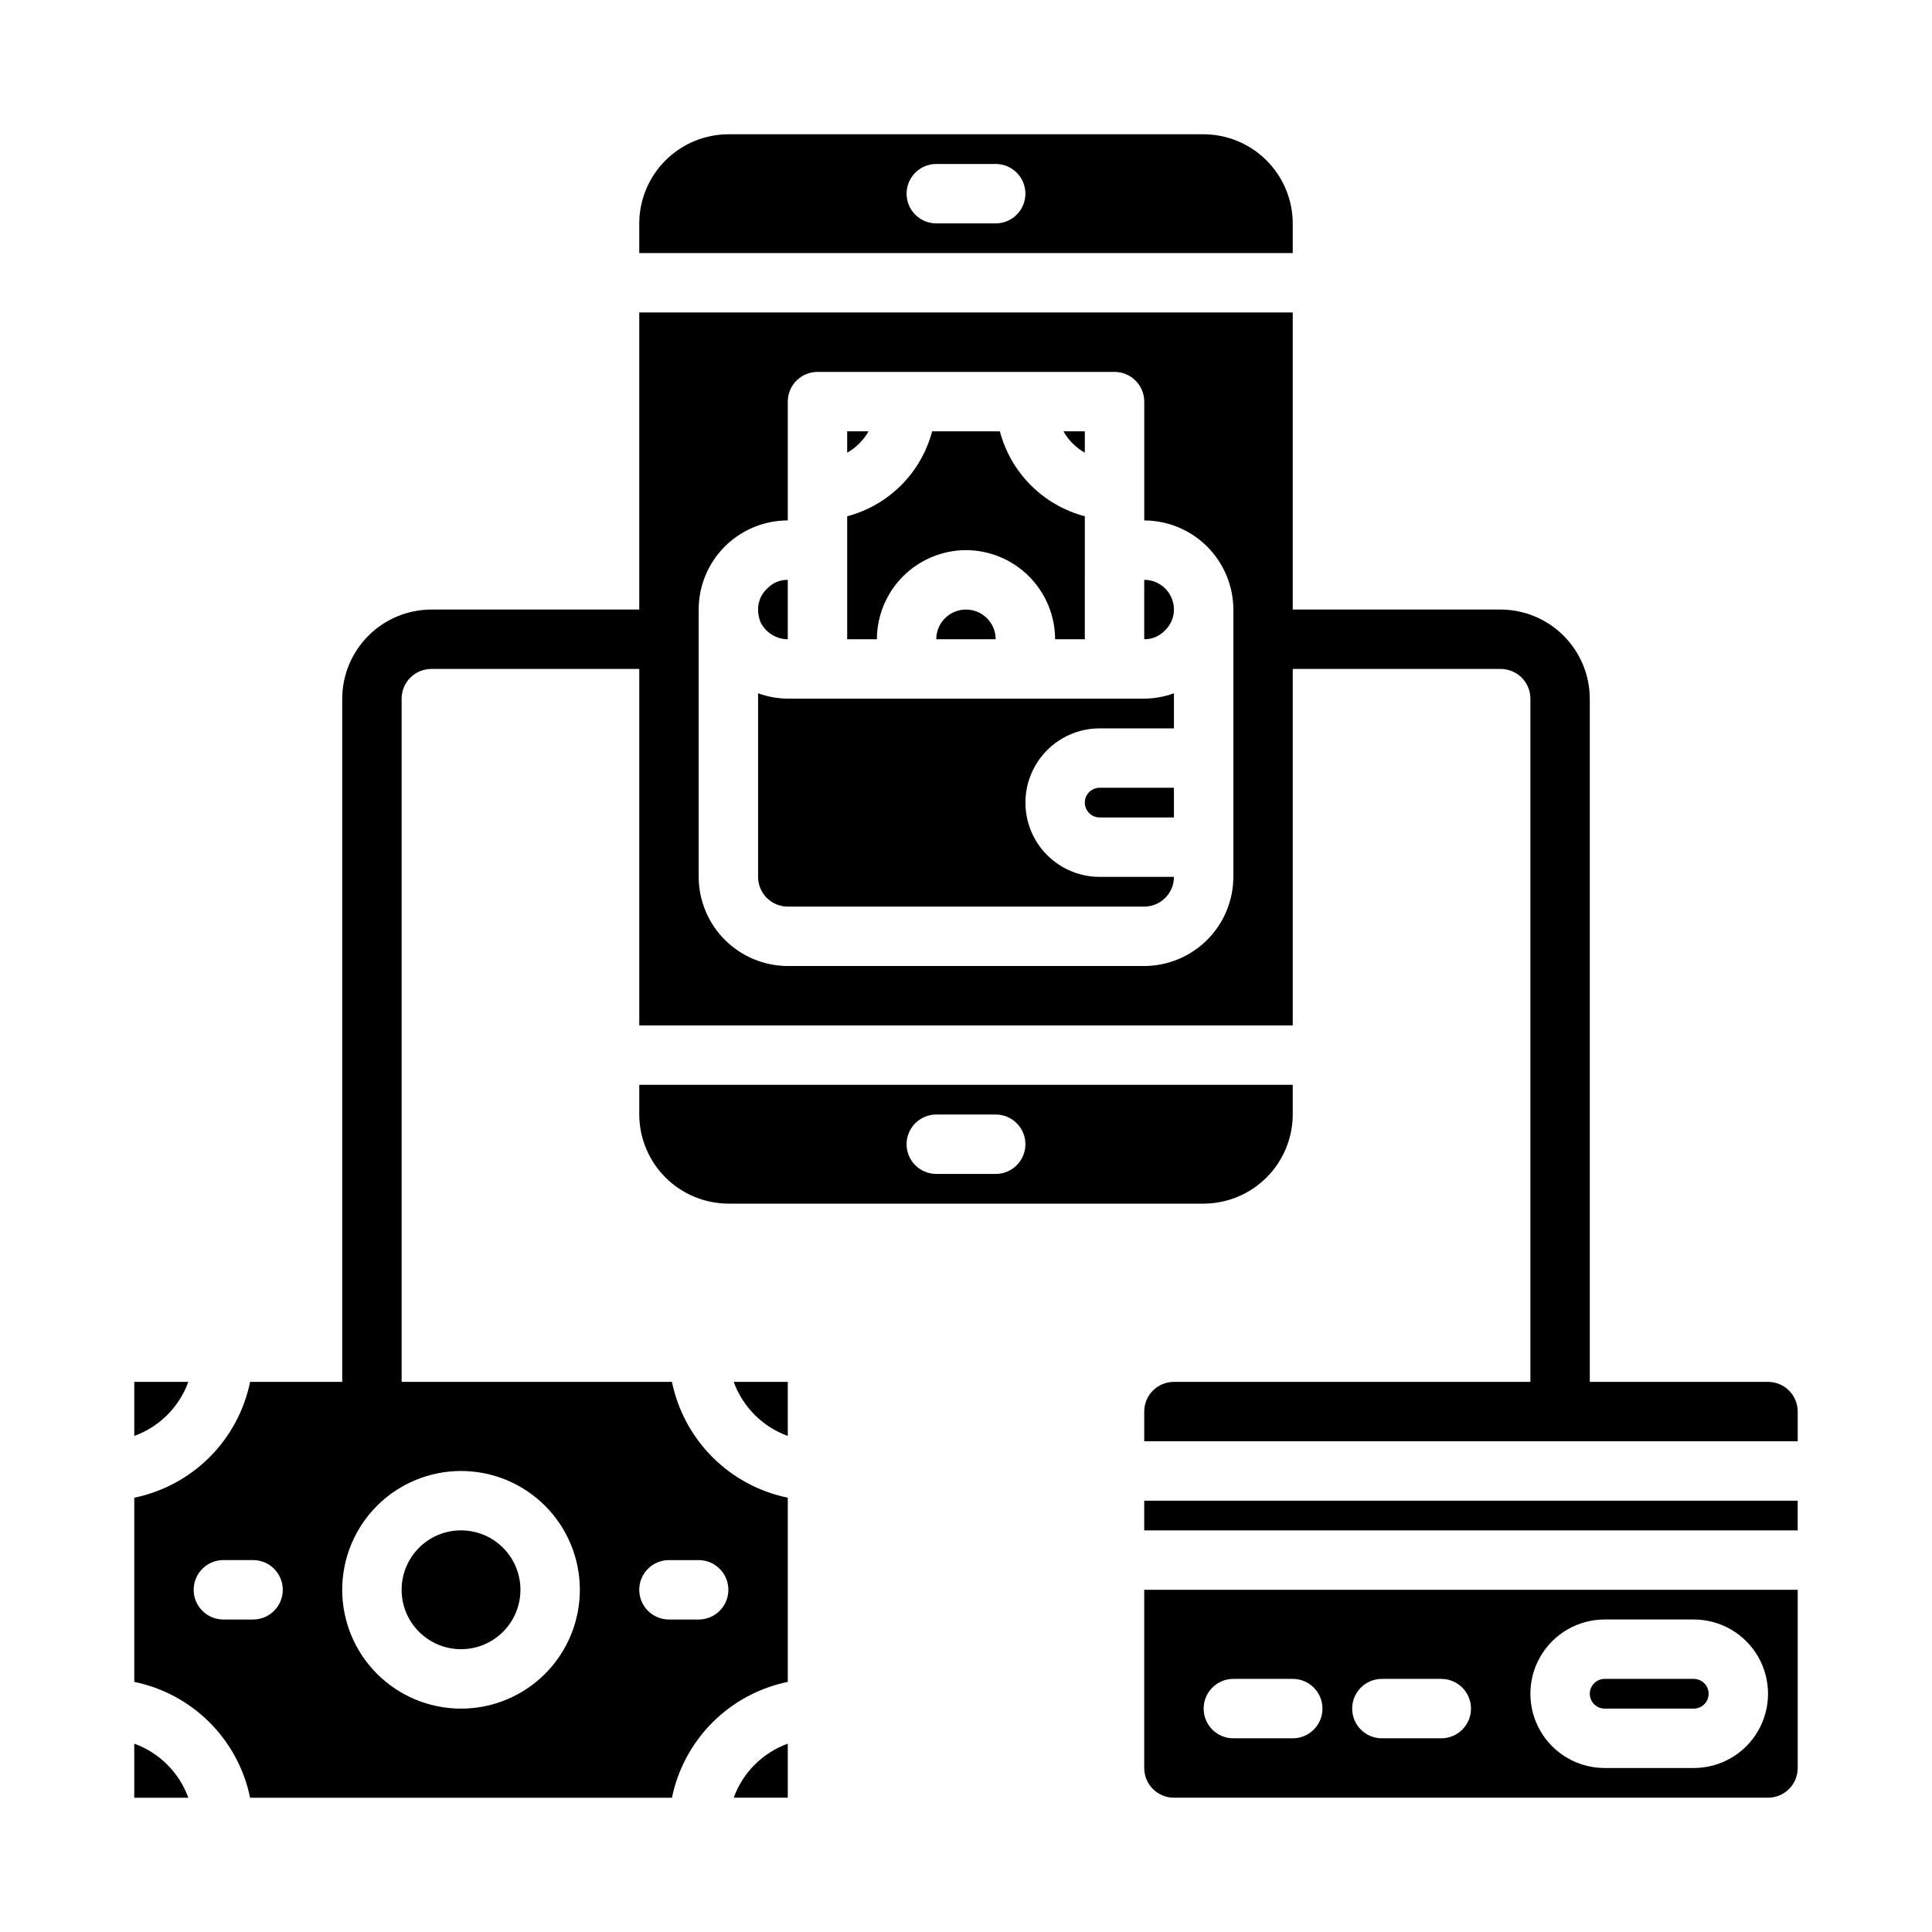 <?xml version="1.0" encoding="UTF-8"?>
<!-- Uploaded to: ICON Repo, www.svgrepo.com, Generator: ICON Repo Mixer Tools -->
<svg fill="#000000" width="800px" height="800px" version="1.1" viewBox="144 144 512 512" xmlns="http://www.w3.org/2000/svg">
 <g>
  <path d="m447.23 541.7h173.18v7.871h-173.18z"/>
  <path d="m569.25 596.8h23.617c2.172 0 3.938-1.766 3.938-3.938 0-2.176-1.766-3.938-3.938-3.938h-23.617c-2.172 0-3.934 1.762-3.934 3.938 0 2.172 1.762 3.938 3.934 3.938z"/>
  <path d="m612.54 510.21h-47.23v-181.06c-0.02-6.254-2.516-12.25-6.938-16.676-4.426-4.426-10.422-6.918-16.68-6.938h-55.105v-78.723h-173.18v78.723h-55.105c-6.258 0.02-12.254 2.512-16.676 6.938-4.426 4.426-6.922 10.422-6.938 16.676v181.06h-24.406c-1.551 7.559-5.285 14.5-10.742 19.957-5.457 5.457-12.398 9.191-19.957 10.742v48.809c7.559 1.551 14.5 5.289 19.957 10.746 5.457 5.457 9.191 12.395 10.742 19.953h111.79c1.551-7.559 5.289-14.496 10.746-19.953 5.457-5.457 12.395-9.195 19.953-10.746v-48.809c-7.559-1.551-14.496-5.285-19.953-10.742-5.457-5.457-9.195-12.398-10.746-19.957h-71.637v-181.06c0-4.348 3.523-7.871 7.871-7.871h55.105v94.465h173.18v-94.465h55.105c2.086 0 4.09 0.832 5.566 2.305 1.477 1.477 2.305 3.481 2.305 5.566v181.06h-94.465c-4.348 0-7.871 3.523-7.871 7.871v7.871h173.18v-7.871c0-2.086-0.828-4.09-2.305-5.566-1.477-1.477-3.477-2.305-5.566-2.305zm-401.47 62.977h-7.871c-4.348 0-7.875-3.523-7.875-7.871s3.527-7.875 7.875-7.875h7.871c4.348 0 7.871 3.527 7.871 7.875s-3.523 7.871-7.871 7.871zm110.21-15.742h7.871v-0.004c4.348 0 7.875 3.527 7.875 7.875s-3.527 7.871-7.875 7.871h-7.871c-4.348 0-7.871-3.523-7.871-7.871s3.523-7.875 7.871-7.875zm-55.105-23.617h0.004c8.348 0 16.359 3.316 22.266 9.223 5.902 5.902 9.223 13.914 9.223 22.266s-3.32 16.359-9.223 22.266c-5.906 5.902-13.918 9.223-22.266 9.223-8.352 0-16.363-3.32-22.266-9.223-5.906-5.906-9.223-13.914-9.223-22.266s3.316-16.363 9.223-22.266c5.902-5.906 13.914-9.223 22.266-9.223zm204.68-157.44c-0.02 6.258-2.516 12.254-6.938 16.68-4.426 4.422-10.422 6.918-16.68 6.938h-94.465c-6.258-0.02-12.254-2.516-16.676-6.938-4.426-4.426-6.922-10.422-6.941-16.68v-70.848c0-6.266 2.488-12.27 6.918-16.699 4.43-4.43 10.438-6.918 16.699-6.918v-31.488c0-4.348 3.523-7.871 7.871-7.871h78.723c2.086 0 4.09 0.828 5.566 2.305 1.477 1.477 2.305 3.481 2.305 5.566v31.488c6.258 0.02 12.254 2.512 16.68 6.938 4.422 4.426 6.918 10.422 6.938 16.68z"/>
  <path d="m447.23 612.54c0 2.09 0.828 4.09 2.305 5.566 1.477 1.477 3.481 2.305 5.566 2.305h157.44c2.09 0 4.09-0.828 5.566-2.305s2.305-3.477 2.305-5.566v-47.23h-173.18zm122.02-39.359h23.617c7.031 0 13.527 3.75 17.043 9.84 3.516 6.09 3.516 13.59 0 19.68s-10.012 9.84-17.043 9.84h-23.617c-7.031 0-13.527-3.75-17.043-9.84s-3.516-13.59 0-19.68c3.516-6.09 10.012-9.84 17.043-9.84zm-59.039 15.742h15.742c4.348 0 7.875 3.527 7.875 7.875 0 4.348-3.527 7.871-7.875 7.871h-15.742c-4.348 0-7.871-3.523-7.871-7.871 0-4.348 3.523-7.875 7.871-7.875zm-39.359 0h15.742c4.348 0 7.871 3.527 7.871 7.875 0 4.348-3.523 7.871-7.871 7.871h-15.742c-4.348 0-7.871-3.523-7.871-7.871 0-4.348 3.523-7.875 7.871-7.875z"/>
  <path d="m338.44 620.41h14.328v-14.324c-6.664 2.414-11.914 7.66-14.328 14.324z"/>
  <path d="m281.92 565.31c0 8.695-7.047 15.742-15.742 15.742-8.695 0-15.746-7.047-15.746-15.742s7.051-15.746 15.746-15.746c8.695 0 15.742 7.051 15.742 15.746"/>
  <path d="m179.58 606.09v14.324h14.328c-2.414-6.664-7.664-11.91-14.328-14.324z"/>
  <path d="m352.77 524.54v-14.328h-14.328c2.414 6.664 7.664 11.914 14.328 14.328z"/>
  <path d="m193.91 510.21h-14.328v14.328c6.664-2.414 11.914-7.664 14.328-14.328z"/>
  <path d="m392.12 313.41h15.746c0-4.348-3.523-7.871-7.871-7.871s-7.875 3.523-7.875 7.871z"/>
  <path d="m400 289.79c6.258 0.02 12.254 2.516 16.676 6.938 4.426 4.426 6.922 10.422 6.938 16.68h7.871l0.004-32.59c-5.41-1.426-10.344-4.262-14.301-8.219-3.953-3.953-6.789-8.887-8.215-14.297h-17.949c-1.426 5.41-4.262 10.344-8.215 14.297-3.957 3.957-8.891 6.793-14.297 8.219v32.59h7.871c0.02-6.258 2.512-12.254 6.938-16.68 4.426-4.422 10.422-6.918 16.68-6.938z"/>
  <path d="m431.49 263.97v-5.668h-5.668c1.34 2.367 3.301 4.328 5.668 5.668z"/>
  <path d="m486.59 439.36v-7.871h-173.18v7.871c0.02 6.258 2.512 12.254 6.938 16.676 4.426 4.426 10.422 6.922 16.68 6.941h125.95c6.254-0.02 12.25-2.516 16.676-6.941 4.426-4.422 6.918-10.418 6.938-16.676zm-78.719 15.742h-15.746c-4.348 0-7.871-3.523-7.871-7.871 0-4.348 3.523-7.871 7.871-7.871h15.746c4.348 0 7.871 3.523 7.871 7.871 0 4.348-3.523 7.871-7.871 7.871z"/>
  <path d="m374.18 258.3h-5.668v5.668c2.363-1.34 4.324-3.301 5.668-5.668z"/>
  <path d="m352.77 313.41v-15.742c-2.051-0.039-4.019 0.793-5.43 2.281-1.574 1.43-2.461 3.465-2.441 5.59 0.004 1.129 0.219 2.25 0.629 3.305 1.352 2.777 4.156 4.547 7.242 4.566z"/>
  <path d="m447.23 297.66v15.742c2.051 0.035 4.023-0.793 5.434-2.281 1.57-1.434 2.457-3.465 2.438-5.59 0-2.09-0.828-4.09-2.305-5.566s-3.477-2.305-5.566-2.305z"/>
  <path d="m431.49 356.7c0 1.043 0.414 2.043 1.152 2.781s1.738 1.152 2.781 1.152h19.68v-7.871h-19.68c-2.172 0-3.934 1.762-3.934 3.938z"/>
  <path d="m486.59 203.2c-0.02-6.258-2.512-12.254-6.938-16.68-4.426-4.426-10.422-6.918-16.676-6.938h-125.95c-6.258 0.02-12.254 2.512-16.68 6.938s-6.918 10.422-6.938 16.68v7.871h173.18zm-78.719 0h-15.746c-4.348 0-7.871-3.527-7.871-7.875 0-4.348 3.523-7.871 7.871-7.871h15.746c4.348 0 7.871 3.523 7.871 7.871 0 4.348-3.523 7.875-7.871 7.875z"/>
  <path d="m352.77 329.15c-2.684-0.027-5.344-0.508-7.871-1.414v48.648c0 2.086 0.828 4.09 2.305 5.566 1.477 1.477 3.481 2.305 5.566 2.305h94.465c2.09 0 4.09-0.828 5.566-2.305 1.477-1.477 2.305-3.481 2.305-5.566h-19.68c-7.031 0-13.527-3.75-17.043-9.84-3.516-6.09-3.516-13.59 0-19.68 3.516-6.09 10.012-9.84 17.043-9.84h19.68v-9.289c-2.523 0.906-5.188 1.387-7.871 1.414z"/>
 </g>
</svg>